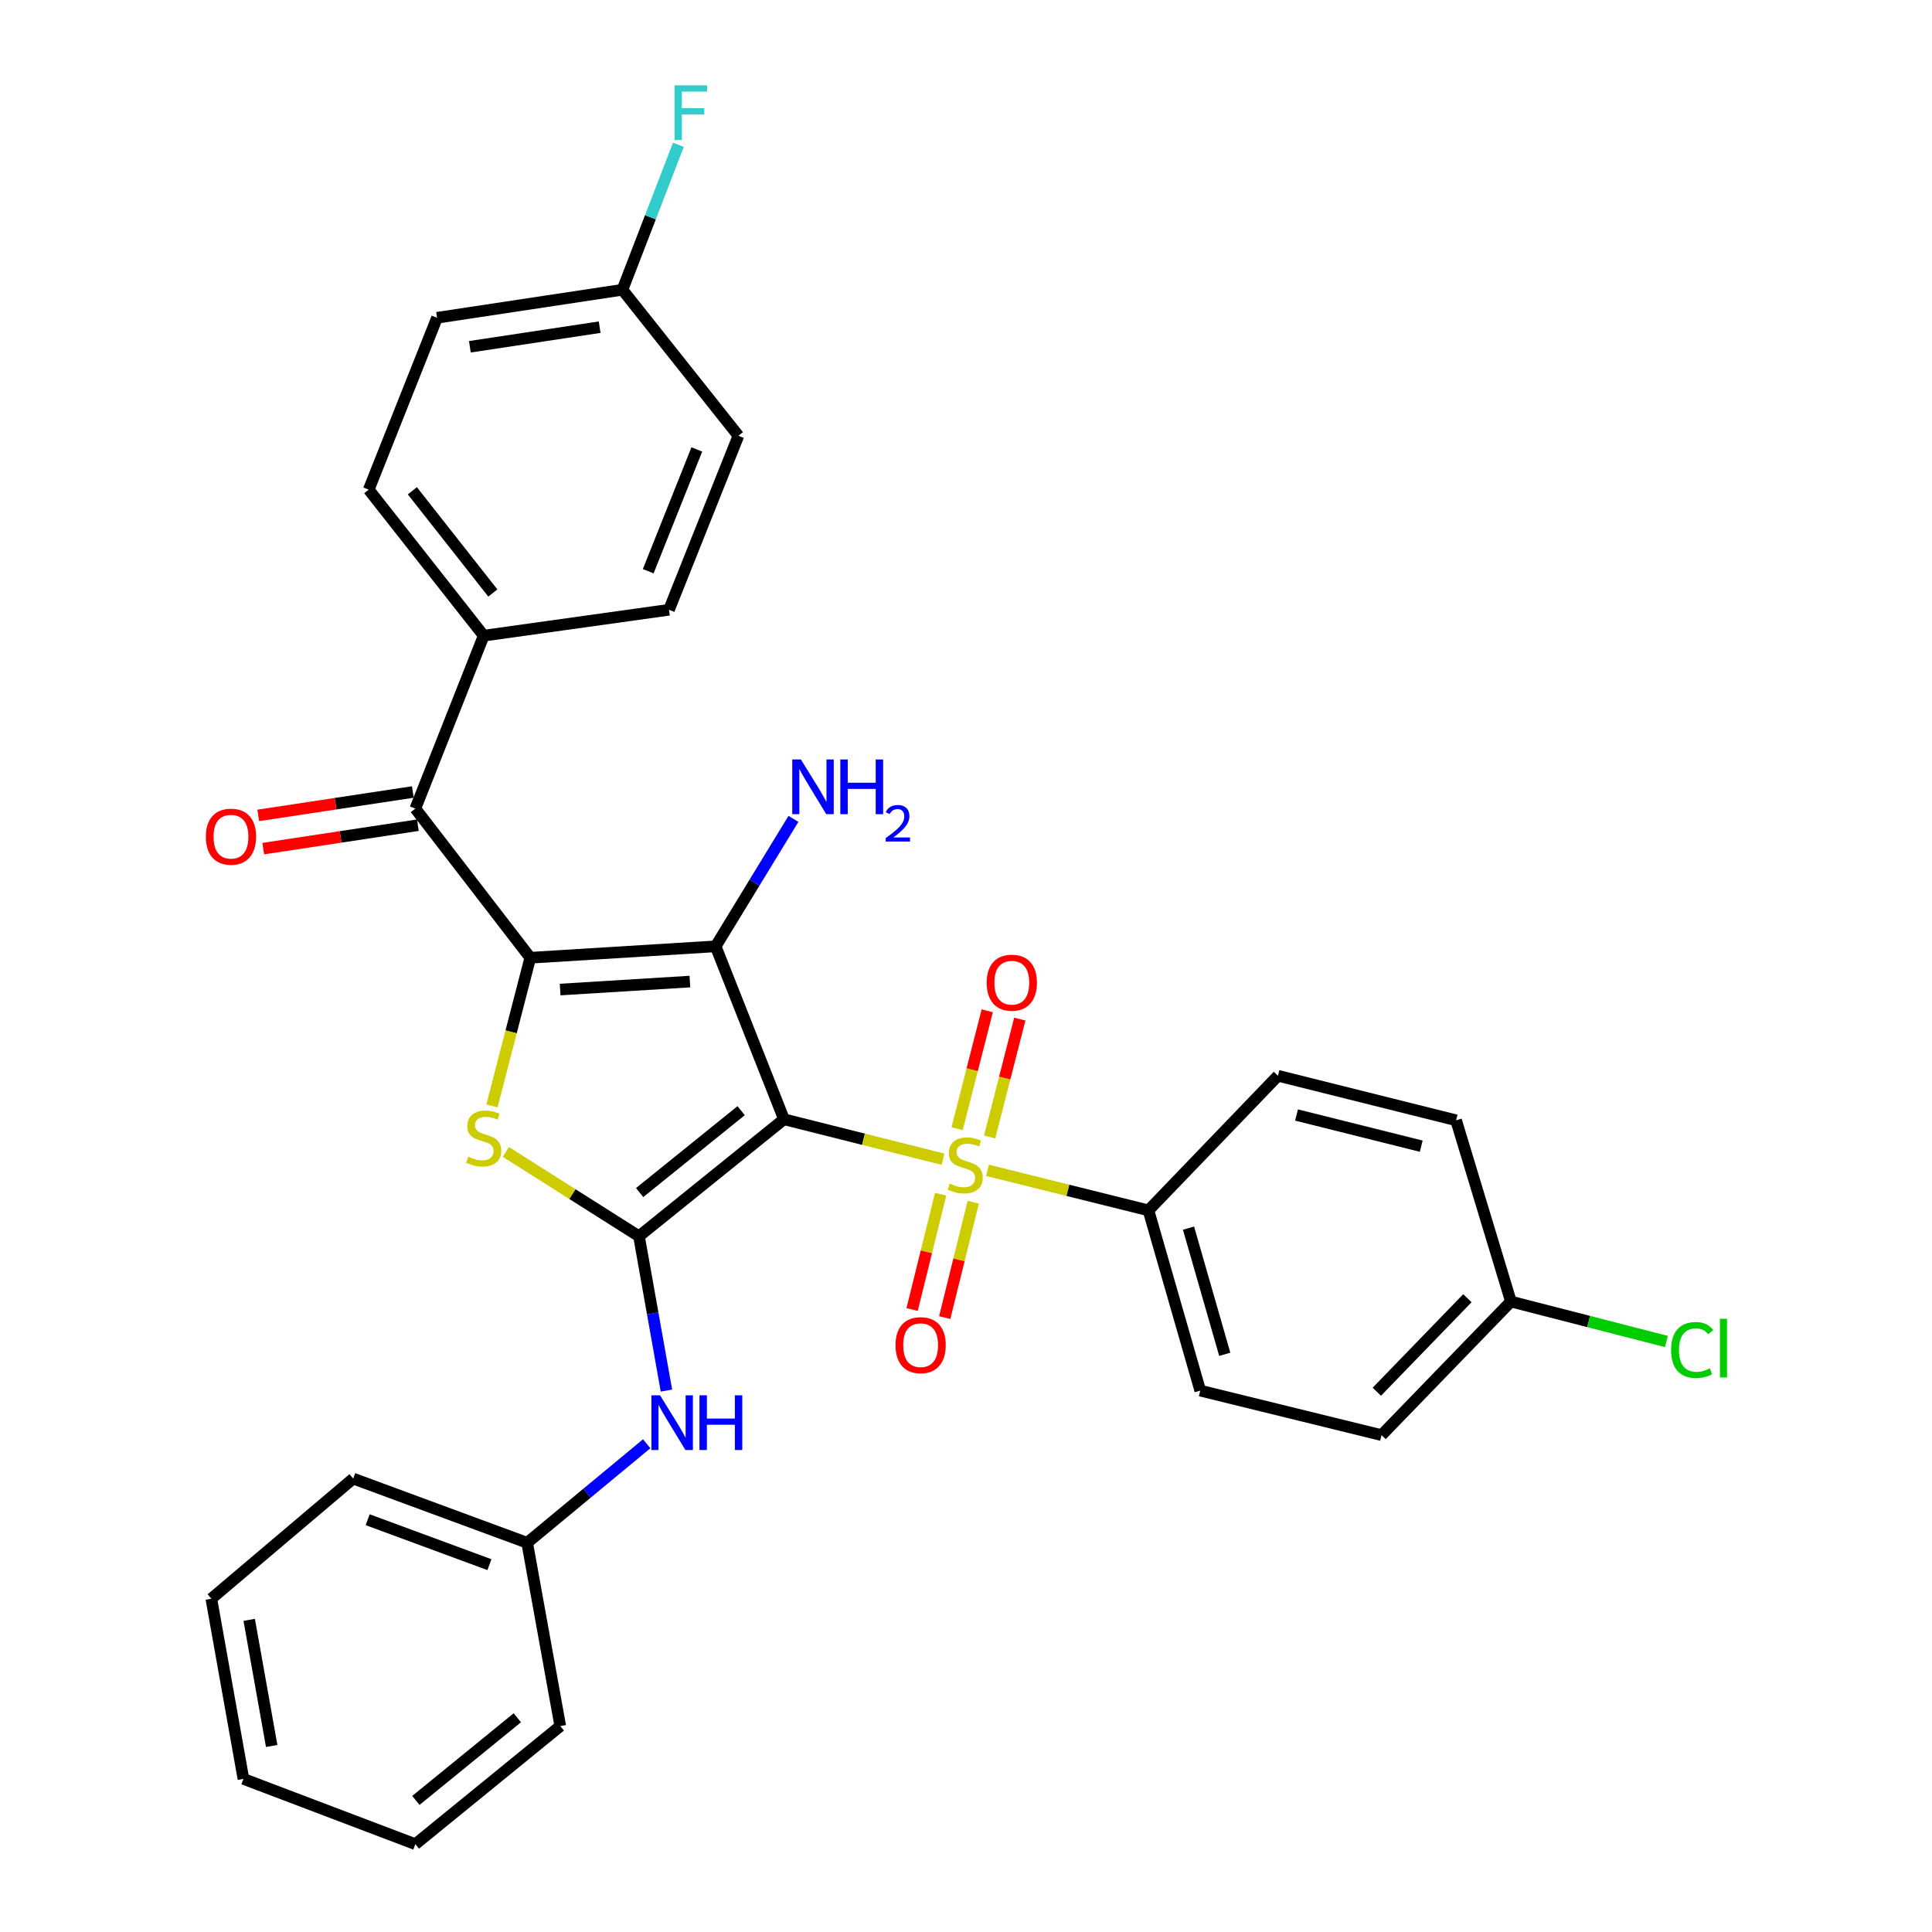 <?xml version='1.0' encoding='iso-8859-1'?>
<svg version='1.1' baseProfile='full'
              xmlns='http://www.w3.org/2000/svg'
                      xmlns:rdkit='http://www.rdkit.org/xml'
                      xmlns:xlink='http://www.w3.org/1999/xlink'
                  xml:space='preserve'
width='1000px' height='1000px' viewBox='0 0 1000 1000'>
<!-- END OF HEADER -->
<rect style='opacity:1.0;fill:#FFFFFF;stroke:none' width='1000' height='1000' x='0' y='0'> </rect>
<path class='bond-1' d='M 405.788,579.327 L 370.414,489.825' style='fill:none;fill-rule:evenodd;stroke:#000000;stroke-width:6px;stroke-linecap:butt;stroke-linejoin:miter;stroke-opacity:1' />
<path class='bond-2' d='M 405.788,579.327 L 446.939,589.669' style='fill:none;fill-rule:evenodd;stroke:#000000;stroke-width:6px;stroke-linecap:butt;stroke-linejoin:miter;stroke-opacity:1' />
<path class='bond-2' d='M 446.939,589.669 L 488.09,600.011' style='fill:none;fill-rule:evenodd;stroke:#CCCC00;stroke-width:6px;stroke-linecap:butt;stroke-linejoin:miter;stroke-opacity:1' />
<path class='bond-3' d='M 405.788,579.327 L 330.733,639.887' style='fill:none;fill-rule:evenodd;stroke:#000000;stroke-width:6px;stroke-linecap:butt;stroke-linejoin:miter;stroke-opacity:1' />
<path class='bond-3' d='M 383.614,574.883 L 331.076,617.275' style='fill:none;fill-rule:evenodd;stroke:#000000;stroke-width:6px;stroke-linecap:butt;stroke-linejoin:miter;stroke-opacity:1' />
<path class='bond-0' d='M 274.47,495.725 L 370.414,489.825' style='fill:none;fill-rule:evenodd;stroke:#000000;stroke-width:6px;stroke-linecap:butt;stroke-linejoin:miter;stroke-opacity:1' />
<path class='bond-0' d='M 289.929,512.19 L 357.09,508.06' style='fill:none;fill-rule:evenodd;stroke:#000000;stroke-width:6px;stroke-linecap:butt;stroke-linejoin:miter;stroke-opacity:1' />
<path class='bond-5' d='M 274.47,495.725 L 214.982,418.526' style='fill:none;fill-rule:evenodd;stroke:#000000;stroke-width:6px;stroke-linecap:butt;stroke-linejoin:miter;stroke-opacity:1' />
<path class='bond-31' d='M 274.47,495.725 L 264.55,534.086' style='fill:none;fill-rule:evenodd;stroke:#000000;stroke-width:6px;stroke-linecap:butt;stroke-linejoin:miter;stroke-opacity:1' />
<path class='bond-31' d='M 264.55,534.086 L 254.631,572.447' style='fill:none;fill-rule:evenodd;stroke:#CCCC00;stroke-width:6px;stroke-linecap:butt;stroke-linejoin:miter;stroke-opacity:1' />
<path class='bond-11' d='M 370.414,489.825 L 390.55,456.834' style='fill:none;fill-rule:evenodd;stroke:#000000;stroke-width:6px;stroke-linecap:butt;stroke-linejoin:miter;stroke-opacity:1' />
<path class='bond-11' d='M 390.55,456.834 L 410.686,423.844' style='fill:none;fill-rule:evenodd;stroke:#0000FF;stroke-width:6px;stroke-linecap:butt;stroke-linejoin:miter;stroke-opacity:1' />
<path class='bond-7' d='M 511.111,605.765 L 552.776,616.124' style='fill:none;fill-rule:evenodd;stroke:#CCCC00;stroke-width:6px;stroke-linecap:butt;stroke-linejoin:miter;stroke-opacity:1' />
<path class='bond-7' d='M 552.776,616.124 L 594.44,626.483' style='fill:none;fill-rule:evenodd;stroke:#000000;stroke-width:6px;stroke-linecap:butt;stroke-linejoin:miter;stroke-opacity:1' />
<path class='bond-8' d='M 486.876,618.095 L 479.491,647.95' style='fill:none;fill-rule:evenodd;stroke:#CCCC00;stroke-width:6px;stroke-linecap:butt;stroke-linejoin:miter;stroke-opacity:1' />
<path class='bond-8' d='M 479.491,647.95 L 472.106,677.805' style='fill:none;fill-rule:evenodd;stroke:#FF0000;stroke-width:6px;stroke-linecap:butt;stroke-linejoin:miter;stroke-opacity:1' />
<path class='bond-8' d='M 503.75,622.269 L 496.365,652.124' style='fill:none;fill-rule:evenodd;stroke:#CCCC00;stroke-width:6px;stroke-linecap:butt;stroke-linejoin:miter;stroke-opacity:1' />
<path class='bond-8' d='M 496.365,652.124 L 488.98,681.979' style='fill:none;fill-rule:evenodd;stroke:#FF0000;stroke-width:6px;stroke-linecap:butt;stroke-linejoin:miter;stroke-opacity:1' />
<path class='bond-9' d='M 512.241,588.499 L 520.043,557.99' style='fill:none;fill-rule:evenodd;stroke:#CCCC00;stroke-width:6px;stroke-linecap:butt;stroke-linejoin:miter;stroke-opacity:1' />
<path class='bond-9' d='M 520.043,557.99 L 527.844,527.48' style='fill:none;fill-rule:evenodd;stroke:#FF0000;stroke-width:6px;stroke-linecap:butt;stroke-linejoin:miter;stroke-opacity:1' />
<path class='bond-9' d='M 495.4,584.193 L 503.202,553.683' style='fill:none;fill-rule:evenodd;stroke:#CCCC00;stroke-width:6px;stroke-linecap:butt;stroke-linejoin:miter;stroke-opacity:1' />
<path class='bond-9' d='M 503.202,553.683 L 511.003,523.174' style='fill:none;fill-rule:evenodd;stroke:#FF0000;stroke-width:6px;stroke-linecap:butt;stroke-linejoin:miter;stroke-opacity:1' />
<path class='bond-4' d='M 330.733,639.887 L 296.274,618.06' style='fill:none;fill-rule:evenodd;stroke:#000000;stroke-width:6px;stroke-linecap:butt;stroke-linejoin:miter;stroke-opacity:1' />
<path class='bond-4' d='M 296.274,618.06 L 261.815,596.233' style='fill:none;fill-rule:evenodd;stroke:#CCCC00;stroke-width:6px;stroke-linecap:butt;stroke-linejoin:miter;stroke-opacity:1' />
<path class='bond-6' d='M 330.733,639.887 L 337.84,679.824' style='fill:none;fill-rule:evenodd;stroke:#000000;stroke-width:6px;stroke-linecap:butt;stroke-linejoin:miter;stroke-opacity:1' />
<path class='bond-6' d='M 337.84,679.824 L 344.947,719.761' style='fill:none;fill-rule:evenodd;stroke:#0000FF;stroke-width:6px;stroke-linecap:butt;stroke-linejoin:miter;stroke-opacity:1' />
<path class='bond-10' d='M 214.982,418.526 L 250.357,329.024' style='fill:none;fill-rule:evenodd;stroke:#000000;stroke-width:6px;stroke-linecap:butt;stroke-linejoin:miter;stroke-opacity:1' />
<path class='bond-12' d='M 213.681,409.933 L 173.671,415.994' style='fill:none;fill-rule:evenodd;stroke:#000000;stroke-width:6px;stroke-linecap:butt;stroke-linejoin:miter;stroke-opacity:1' />
<path class='bond-12' d='M 173.671,415.994 L 133.662,422.055' style='fill:none;fill-rule:evenodd;stroke:#FF0000;stroke-width:6px;stroke-linecap:butt;stroke-linejoin:miter;stroke-opacity:1' />
<path class='bond-12' d='M 216.284,427.12 L 176.275,433.18' style='fill:none;fill-rule:evenodd;stroke:#000000;stroke-width:6px;stroke-linecap:butt;stroke-linejoin:miter;stroke-opacity:1' />
<path class='bond-12' d='M 176.275,433.18 L 136.265,439.241' style='fill:none;fill-rule:evenodd;stroke:#FF0000;stroke-width:6px;stroke-linecap:butt;stroke-linejoin:miter;stroke-opacity:1' />
<path class='bond-17' d='M 334.727,747.288 L 303.792,772.916' style='fill:none;fill-rule:evenodd;stroke:#0000FF;stroke-width:6px;stroke-linecap:butt;stroke-linejoin:miter;stroke-opacity:1' />
<path class='bond-17' d='M 303.792,772.916 L 272.858,798.544' style='fill:none;fill-rule:evenodd;stroke:#000000;stroke-width:6px;stroke-linecap:butt;stroke-linejoin:miter;stroke-opacity:1' />
<path class='bond-13' d='M 594.44,626.483 L 621.248,719.781' style='fill:none;fill-rule:evenodd;stroke:#000000;stroke-width:6px;stroke-linecap:butt;stroke-linejoin:miter;stroke-opacity:1' />
<path class='bond-13' d='M 615.168,635.677 L 633.934,700.985' style='fill:none;fill-rule:evenodd;stroke:#000000;stroke-width:6px;stroke-linecap:butt;stroke-linejoin:miter;stroke-opacity:1' />
<path class='bond-14' d='M 594.44,626.483 L 661.461,556.807' style='fill:none;fill-rule:evenodd;stroke:#000000;stroke-width:6px;stroke-linecap:butt;stroke-linejoin:miter;stroke-opacity:1' />
<path class='bond-15' d='M 250.357,329.024 L 190.849,253.447' style='fill:none;fill-rule:evenodd;stroke:#000000;stroke-width:6px;stroke-linecap:butt;stroke-linejoin:miter;stroke-opacity:1' />
<path class='bond-15' d='M 255.088,306.934 L 213.433,254.03' style='fill:none;fill-rule:evenodd;stroke:#000000;stroke-width:6px;stroke-linecap:butt;stroke-linejoin:miter;stroke-opacity:1' />
<path class='bond-16' d='M 250.357,329.024 L 346.271,315.62' style='fill:none;fill-rule:evenodd;stroke:#000000;stroke-width:6px;stroke-linecap:butt;stroke-linejoin:miter;stroke-opacity:1' />
<path class='bond-22' d='M 621.248,719.781 L 715.087,742.822' style='fill:none;fill-rule:evenodd;stroke:#000000;stroke-width:6px;stroke-linecap:butt;stroke-linejoin:miter;stroke-opacity:1' />
<path class='bond-20' d='M 661.461,556.807 L 753.667,579.858' style='fill:none;fill-rule:evenodd;stroke:#000000;stroke-width:6px;stroke-linecap:butt;stroke-linejoin:miter;stroke-opacity:1' />
<path class='bond-20' d='M 671.076,577.128 L 735.62,593.264' style='fill:none;fill-rule:evenodd;stroke:#000000;stroke-width:6px;stroke-linecap:butt;stroke-linejoin:miter;stroke-opacity:1' />
<path class='bond-21' d='M 190.849,253.447 L 226.214,164.476' style='fill:none;fill-rule:evenodd;stroke:#000000;stroke-width:6px;stroke-linecap:butt;stroke-linejoin:miter;stroke-opacity:1' />
<path class='bond-23' d='M 346.271,315.62 L 382.205,225.557' style='fill:none;fill-rule:evenodd;stroke:#000000;stroke-width:6px;stroke-linecap:butt;stroke-linejoin:miter;stroke-opacity:1' />
<path class='bond-23' d='M 335.516,295.669 L 360.67,232.625' style='fill:none;fill-rule:evenodd;stroke:#000000;stroke-width:6px;stroke-linecap:butt;stroke-linejoin:miter;stroke-opacity:1' />
<path class='bond-26' d='M 272.858,798.544 L 182.815,765.314' style='fill:none;fill-rule:evenodd;stroke:#000000;stroke-width:6px;stroke-linecap:butt;stroke-linejoin:miter;stroke-opacity:1' />
<path class='bond-26' d='M 253.333,809.867 L 190.303,786.606' style='fill:none;fill-rule:evenodd;stroke:#000000;stroke-width:6px;stroke-linecap:butt;stroke-linejoin:miter;stroke-opacity:1' />
<path class='bond-27' d='M 272.858,798.544 L 289.999,893.416' style='fill:none;fill-rule:evenodd;stroke:#000000;stroke-width:6px;stroke-linecap:butt;stroke-linejoin:miter;stroke-opacity:1' />
<path class='bond-18' d='M 782.049,673.677 L 753.667,579.858' style='fill:none;fill-rule:evenodd;stroke:#000000;stroke-width:6px;stroke-linecap:butt;stroke-linejoin:miter;stroke-opacity:1' />
<path class='bond-24' d='M 782.049,673.677 L 822.288,684.016' style='fill:none;fill-rule:evenodd;stroke:#000000;stroke-width:6px;stroke-linecap:butt;stroke-linejoin:miter;stroke-opacity:1' />
<path class='bond-24' d='M 822.288,684.016 L 862.527,694.354' style='fill:none;fill-rule:evenodd;stroke:#00CC00;stroke-width:6px;stroke-linecap:butt;stroke-linejoin:miter;stroke-opacity:1' />
<path class='bond-32' d='M 782.049,673.677 L 715.087,742.822' style='fill:none;fill-rule:evenodd;stroke:#000000;stroke-width:6px;stroke-linecap:butt;stroke-linejoin:miter;stroke-opacity:1' />
<path class='bond-32' d='M 759.518,671.956 L 712.644,720.358' style='fill:none;fill-rule:evenodd;stroke:#000000;stroke-width:6px;stroke-linecap:butt;stroke-linejoin:miter;stroke-opacity:1' />
<path class='bond-19' d='M 322.177,149.981 L 382.205,225.557' style='fill:none;fill-rule:evenodd;stroke:#000000;stroke-width:6px;stroke-linecap:butt;stroke-linejoin:miter;stroke-opacity:1' />
<path class='bond-25' d='M 322.177,149.981 L 336.657,112.461' style='fill:none;fill-rule:evenodd;stroke:#000000;stroke-width:6px;stroke-linecap:butt;stroke-linejoin:miter;stroke-opacity:1' />
<path class='bond-25' d='M 336.657,112.461 L 351.138,74.941' style='fill:none;fill-rule:evenodd;stroke:#33CCCC;stroke-width:6px;stroke-linecap:butt;stroke-linejoin:miter;stroke-opacity:1' />
<path class='bond-34' d='M 322.177,149.981 L 226.214,164.476' style='fill:none;fill-rule:evenodd;stroke:#000000;stroke-width:6px;stroke-linecap:butt;stroke-linejoin:miter;stroke-opacity:1' />
<path class='bond-34' d='M 310.378,169.343 L 243.204,179.49' style='fill:none;fill-rule:evenodd;stroke:#000000;stroke-width:6px;stroke-linecap:butt;stroke-linejoin:miter;stroke-opacity:1' />
<path class='bond-28' d='M 182.815,765.314 L 109.382,827.496' style='fill:none;fill-rule:evenodd;stroke:#000000;stroke-width:6px;stroke-linecap:butt;stroke-linejoin:miter;stroke-opacity:1' />
<path class='bond-29' d='M 289.999,893.416 L 214.982,954.545' style='fill:none;fill-rule:evenodd;stroke:#000000;stroke-width:6px;stroke-linecap:butt;stroke-linejoin:miter;stroke-opacity:1' />
<path class='bond-29' d='M 267.766,889.11 L 215.254,931.901' style='fill:none;fill-rule:evenodd;stroke:#000000;stroke-width:6px;stroke-linecap:butt;stroke-linejoin:miter;stroke-opacity:1' />
<path class='bond-33' d='M 109.382,827.496 L 126.002,920.755' style='fill:none;fill-rule:evenodd;stroke:#000000;stroke-width:6px;stroke-linecap:butt;stroke-linejoin:miter;stroke-opacity:1' />
<path class='bond-33' d='M 128.988,838.435 L 140.622,903.717' style='fill:none;fill-rule:evenodd;stroke:#000000;stroke-width:6px;stroke-linecap:butt;stroke-linejoin:miter;stroke-opacity:1' />
<path class='bond-30' d='M 214.982,954.545 L 126.002,920.755' style='fill:none;fill-rule:evenodd;stroke:#000000;stroke-width:6px;stroke-linecap:butt;stroke-linejoin:miter;stroke-opacity:1' />
<path  class='atom-3' d='M 491.588 612.62
Q 491.908 612.74, 493.228 613.3
Q 494.548 613.86, 495.988 614.22
Q 497.468 614.54, 498.908 614.54
Q 501.588 614.54, 503.148 613.26
Q 504.708 611.94, 504.708 609.66
Q 504.708 608.1, 503.908 607.14
Q 503.148 606.18, 501.948 605.66
Q 500.748 605.14, 498.748 604.54
Q 496.228 603.78, 494.708 603.06
Q 493.228 602.34, 492.148 600.82
Q 491.108 599.3, 491.108 596.74
Q 491.108 593.18, 493.508 590.98
Q 495.948 588.78, 500.748 588.78
Q 504.028 588.78, 507.748 590.34
L 506.828 593.42
Q 503.428 592.02, 500.868 592.02
Q 498.108 592.02, 496.588 593.18
Q 495.068 594.3, 495.108 596.26
Q 495.108 597.78, 495.868 598.7
Q 496.668 599.62, 497.788 600.14
Q 498.948 600.66, 500.868 601.26
Q 503.428 602.06, 504.948 602.86
Q 506.468 603.66, 507.548 605.3
Q 508.668 606.9, 508.668 609.66
Q 508.668 613.58, 506.028 615.7
Q 503.428 617.78, 499.068 617.78
Q 496.548 617.78, 494.628 617.22
Q 492.748 616.7, 490.508 615.78
L 491.588 612.62
' fill='#CCCC00'/>
<path  class='atom-5' d='M 242.357 598.695
Q 242.677 598.815, 243.997 599.375
Q 245.317 599.935, 246.757 600.295
Q 248.237 600.615, 249.677 600.615
Q 252.357 600.615, 253.917 599.335
Q 255.477 598.015, 255.477 595.735
Q 255.477 594.175, 254.677 593.215
Q 253.917 592.255, 252.717 591.735
Q 251.517 591.215, 249.517 590.615
Q 246.997 589.855, 245.477 589.135
Q 243.997 588.415, 242.917 586.895
Q 241.877 585.375, 241.877 582.815
Q 241.877 579.255, 244.277 577.055
Q 246.717 574.855, 251.517 574.855
Q 254.797 574.855, 258.517 576.415
L 257.597 579.495
Q 254.197 578.095, 251.637 578.095
Q 248.877 578.095, 247.357 579.255
Q 245.837 580.375, 245.877 582.335
Q 245.877 583.855, 246.637 584.775
Q 247.437 585.695, 248.557 586.215
Q 249.717 586.735, 251.637 587.335
Q 254.197 588.135, 255.717 588.935
Q 257.237 589.735, 258.317 591.375
Q 259.437 592.975, 259.437 595.735
Q 259.437 599.655, 256.797 601.775
Q 254.197 603.855, 249.837 603.855
Q 247.317 603.855, 245.397 603.295
Q 243.517 602.775, 241.277 601.855
L 242.357 598.695
' fill='#CCCC00'/>
<path  class='atom-7' d='M 341.643 722.211
L 350.923 737.211
Q 351.843 738.691, 353.323 741.371
Q 354.803 744.051, 354.883 744.211
L 354.883 722.211
L 358.643 722.211
L 358.643 750.531
L 354.763 750.531
L 344.803 734.131
Q 343.643 732.211, 342.403 730.011
Q 341.203 727.811, 340.843 727.131
L 340.843 750.531
L 337.163 750.531
L 337.163 722.211
L 341.643 722.211
' fill='#0000FF'/>
<path  class='atom-7' d='M 362.043 722.211
L 365.883 722.211
L 365.883 734.251
L 380.363 734.251
L 380.363 722.211
L 384.203 722.211
L 384.203 750.531
L 380.363 750.531
L 380.363 737.451
L 365.883 737.451
L 365.883 750.531
L 362.043 750.531
L 362.043 722.211
' fill='#0000FF'/>
<path  class='atom-9' d='M 463.517 696.249
Q 463.517 689.449, 466.877 685.649
Q 470.237 681.849, 476.517 681.849
Q 482.797 681.849, 486.157 685.649
Q 489.517 689.449, 489.517 696.249
Q 489.517 703.129, 486.117 707.049
Q 482.717 710.929, 476.517 710.929
Q 470.277 710.929, 466.877 707.049
Q 463.517 703.169, 463.517 696.249
M 476.517 707.729
Q 480.837 707.729, 483.157 704.849
Q 485.517 701.929, 485.517 696.249
Q 485.517 690.689, 483.157 687.889
Q 480.837 685.049, 476.517 685.049
Q 472.197 685.049, 469.837 687.849
Q 467.517 690.649, 467.517 696.249
Q 467.517 701.969, 469.837 704.849
Q 472.197 707.729, 476.517 707.729
' fill='#FF0000'/>
<path  class='atom-10' d='M 510.711 508.64
Q 510.711 501.84, 514.071 498.04
Q 517.431 494.24, 523.711 494.24
Q 529.991 494.24, 533.351 498.04
Q 536.711 501.84, 536.711 508.64
Q 536.711 515.52, 533.311 519.44
Q 529.911 523.32, 523.711 523.32
Q 517.471 523.32, 514.071 519.44
Q 510.711 515.56, 510.711 508.64
M 523.711 520.12
Q 528.031 520.12, 530.351 517.24
Q 532.711 514.32, 532.711 508.64
Q 532.711 503.08, 530.351 500.28
Q 528.031 497.44, 523.711 497.44
Q 519.391 497.44, 517.031 500.24
Q 514.711 503.04, 514.711 508.64
Q 514.711 514.36, 517.031 517.24
Q 519.391 520.12, 523.711 520.12
' fill='#FF0000'/>
<path  class='atom-12' d='M 414.545 393.106
L 423.825 408.106
Q 424.745 409.586, 426.225 412.266
Q 427.705 414.946, 427.785 415.106
L 427.785 393.106
L 431.545 393.106
L 431.545 421.426
L 427.665 421.426
L 417.705 405.026
Q 416.545 403.106, 415.305 400.906
Q 414.105 398.706, 413.745 398.026
L 413.745 421.426
L 410.065 421.426
L 410.065 393.106
L 414.545 393.106
' fill='#0000FF'/>
<path  class='atom-12' d='M 434.945 393.106
L 438.785 393.106
L 438.785 405.146
L 453.265 405.146
L 453.265 393.106
L 457.105 393.106
L 457.105 421.426
L 453.265 421.426
L 453.265 408.346
L 438.785 408.346
L 438.785 421.426
L 434.945 421.426
L 434.945 393.106
' fill='#0000FF'/>
<path  class='atom-12' d='M 458.478 420.432
Q 459.164 418.664, 460.801 417.687
Q 462.438 416.684, 464.708 416.684
Q 467.533 416.684, 469.117 418.215
Q 470.701 419.746, 470.701 422.465
Q 470.701 425.237, 468.642 427.824
Q 466.609 430.412, 462.385 433.474
L 471.018 433.474
L 471.018 435.586
L 458.425 435.586
L 458.425 433.817
Q 461.91 431.336, 463.969 429.488
Q 466.055 427.64, 467.058 425.976
Q 468.061 424.313, 468.061 422.597
Q 468.061 420.802, 467.163 419.799
Q 466.266 418.796, 464.708 418.796
Q 463.203 418.796, 462.2 419.403
Q 461.197 420.01, 460.484 421.356
L 458.478 420.432
' fill='#0000FF'/>
<path  class='atom-13' d='M 106.551 433.063
Q 106.551 426.263, 109.911 422.463
Q 113.271 418.663, 119.551 418.663
Q 125.831 418.663, 129.191 422.463
Q 132.551 426.263, 132.551 433.063
Q 132.551 439.943, 129.151 443.863
Q 125.751 447.743, 119.551 447.743
Q 113.311 447.743, 109.911 443.863
Q 106.551 439.983, 106.551 433.063
M 119.551 444.543
Q 123.871 444.543, 126.191 441.663
Q 128.551 438.743, 128.551 433.063
Q 128.551 427.503, 126.191 424.703
Q 123.871 421.863, 119.551 421.863
Q 115.231 421.863, 112.871 424.663
Q 110.551 427.463, 110.551 433.063
Q 110.551 438.783, 112.871 441.663
Q 115.231 444.543, 119.551 444.543
' fill='#FF0000'/>
<path  class='atom-25' d='M 864.948 698.762
Q 864.948 691.722, 868.228 688.042
Q 871.548 684.322, 877.828 684.322
Q 883.668 684.322, 886.788 688.442
L 884.148 690.602
Q 881.868 687.602, 877.828 687.602
Q 873.548 687.602, 871.268 690.482
Q 869.028 693.322, 869.028 698.762
Q 869.028 704.362, 871.348 707.242
Q 873.708 710.122, 878.268 710.122
Q 881.388 710.122, 885.028 708.242
L 886.148 711.242
Q 884.668 712.202, 882.428 712.762
Q 880.188 713.322, 877.708 713.322
Q 871.548 713.322, 868.228 709.562
Q 864.948 705.802, 864.948 698.762
' fill='#00CC00'/>
<path  class='atom-25' d='M 890.228 682.602
L 893.908 682.602
L 893.908 712.962
L 890.228 712.962
L 890.228 682.602
' fill='#00CC00'/>
<path  class='atom-26' d='M 349.131 44.165
L 365.971 44.165
L 365.971 47.405
L 352.931 47.405
L 352.931 56.005
L 364.531 56.005
L 364.531 59.285
L 352.931 59.285
L 352.931 72.485
L 349.131 72.485
L 349.131 44.165
' fill='#33CCCC'/>
</svg>
